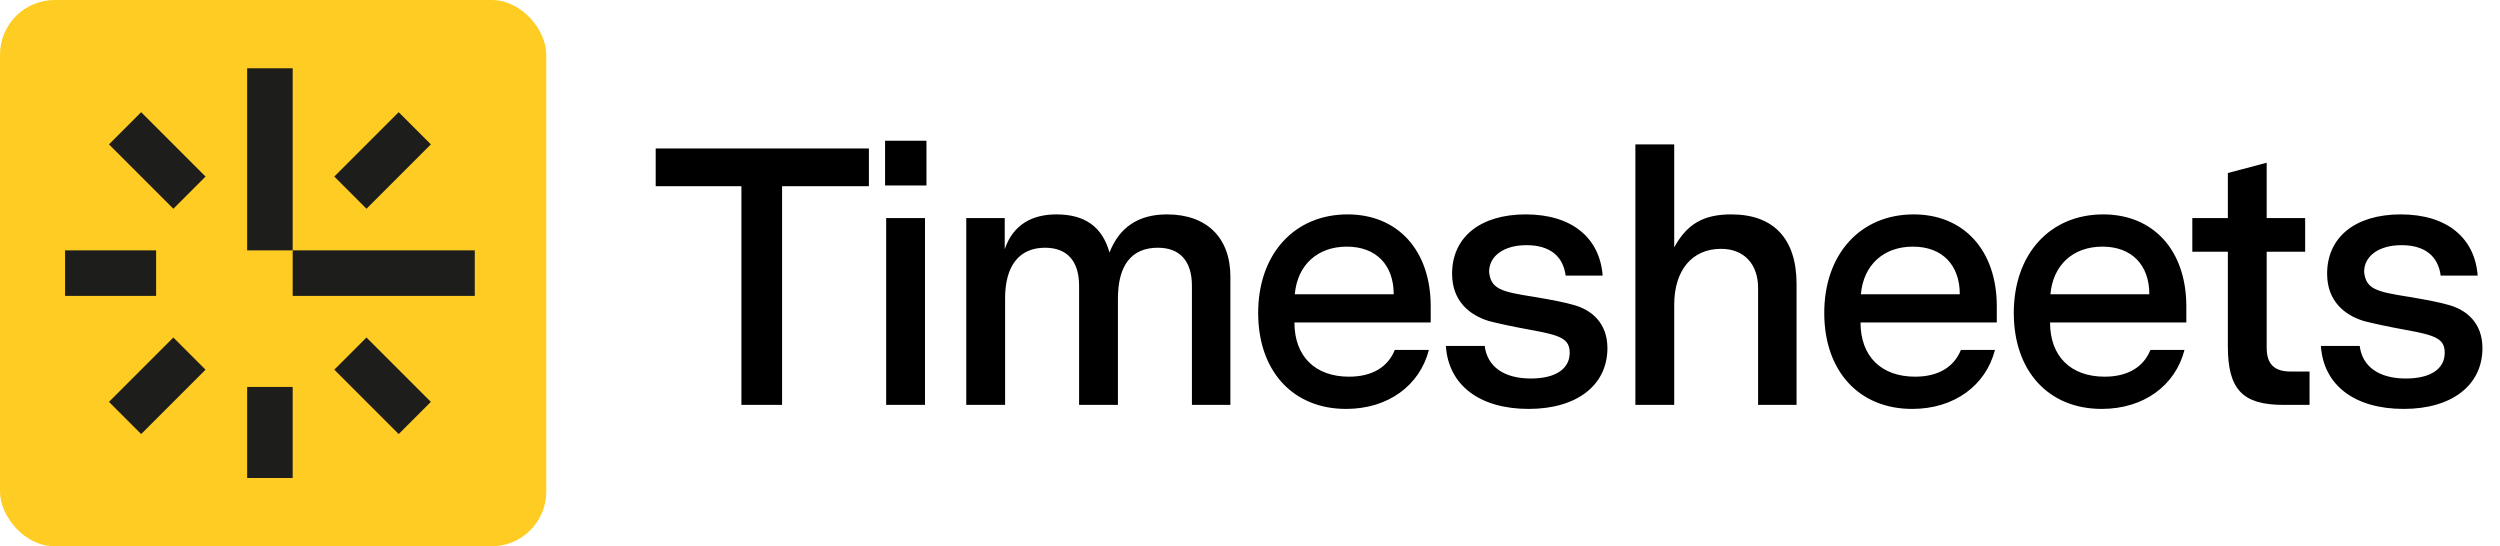 <svg width="389" height="85" viewBox="0 0 389 85" fill="none" xmlns="http://www.w3.org/2000/svg">
<path d="M135.2 23.1V28.971H121.691V63H115.364V28.971H102.026V23.1H135.2ZM137.717 28.857V21.903H144.158V28.857H137.717ZM137.888 63V33.93H143.93V63H137.888ZM191.448 43.05V63H185.463V44.475C185.463 40.599 183.582 38.547 180.162 38.547C176.058 38.547 173.949 41.283 173.949 46.47V63H167.907V44.475C167.907 40.656 166.083 38.547 162.606 38.547C158.559 38.547 156.393 41.397 156.393 46.413V63H150.351V33.93H156.336V38.775C157.647 34.899 160.668 33.36 164.373 33.36C168.762 33.36 171.498 35.241 172.638 39.288C174.177 35.355 177.141 33.36 181.587 33.36C187.743 33.36 191.448 36.951 191.448 43.05ZM222.618 47.667V50.175H201.414C201.414 55.476 204.663 58.611 209.907 58.611C213.498 58.611 215.949 57.129 217.032 54.45H222.333C220.908 59.979 216.006 63.627 209.451 63.627C201.186 63.627 195.771 57.756 195.771 48.693C195.771 39.516 201.414 33.36 209.679 33.36C217.488 33.36 222.618 38.946 222.618 47.667ZM209.565 38.376C205.005 38.376 201.87 41.226 201.471 45.786H216.861C216.861 41.226 214.125 38.376 209.565 38.376ZM250.114 54.165C250.114 59.922 245.383 63.627 237.859 63.627C230.278 63.627 225.376 59.979 224.977 53.823H231.019C231.418 57.072 234.04 58.896 238.201 58.896C242.02 58.896 244.243 57.414 244.243 54.906C244.243 52.683 242.818 52.17 238.087 51.315C235.294 50.802 233.185 50.346 231.646 49.947C228.682 49.035 225.946 46.869 225.946 42.594C225.946 36.894 230.335 33.36 237.403 33.36C244.528 33.36 248.917 36.951 249.373 42.879H243.616C243.217 39.858 241.165 38.148 237.517 38.148C234.04 38.148 231.703 39.801 231.703 42.309C231.988 44.988 233.584 45.387 238.657 46.185C241.393 46.641 243.445 47.04 244.813 47.439C247.606 48.18 250.114 50.232 250.114 54.165ZM279.545 44.19V63H273.56V44.817C273.56 41.112 271.394 38.718 267.803 38.718C263.3 38.718 260.507 42.024 260.507 47.439V63H254.465V22.473H260.507V38.49C262.502 34.842 265.067 33.36 269.399 33.36C275.954 33.36 279.545 37.122 279.545 44.19ZM310.701 47.667V50.175H289.497C289.497 55.476 292.746 58.611 297.99 58.611C301.581 58.611 304.032 57.129 305.115 54.45H310.416C308.991 59.979 304.089 63.627 297.534 63.627C289.269 63.627 283.854 57.756 283.854 48.693C283.854 39.516 289.497 33.36 297.762 33.36C305.571 33.36 310.701 38.946 310.701 47.667ZM297.648 38.376C293.088 38.376 289.953 41.226 289.554 45.786H304.944C304.944 41.226 302.208 38.376 297.648 38.376ZM340.192 47.667V50.175H318.988C318.988 55.476 322.237 58.611 327.481 58.611C331.072 58.611 333.523 57.129 334.606 54.45H339.907C338.482 59.979 333.58 63.627 327.025 63.627C318.76 63.627 313.345 57.756 313.345 48.693C313.345 39.516 318.988 33.36 327.253 33.36C335.062 33.36 340.192 38.946 340.192 47.667ZM327.139 38.376C322.579 38.376 319.444 41.226 319.045 45.786H334.435C334.435 41.226 331.699 38.376 327.139 38.376ZM359.365 57.813V63H355.318C348.991 63 346.654 60.663 346.654 53.88V39.174H341.125V33.93H346.654V26.919L352.696 25.323V33.93H358.681V39.174H352.696V54.108C352.696 56.673 353.893 57.813 356.458 57.813H359.365ZM386.268 54.165C386.268 59.922 381.537 63.627 374.013 63.627C366.432 63.627 361.53 59.979 361.131 53.823H367.173C367.572 57.072 370.194 58.896 374.355 58.896C378.174 58.896 380.397 57.414 380.397 54.906C380.397 52.683 378.972 52.17 374.241 51.315C371.448 50.802 369.339 50.346 367.8 49.947C364.836 49.035 362.1 46.869 362.1 42.594C362.1 36.894 366.489 33.36 373.557 33.36C380.682 33.36 385.071 36.951 385.527 42.879H379.77C379.371 39.858 377.319 38.148 373.671 38.148C370.194 38.148 367.857 39.801 367.857 42.309C368.142 44.988 369.738 45.387 374.811 46.185C377.547 46.641 379.599 47.04 380.967 47.439C383.76 48.18 386.268 50.232 386.268 54.165Z" fill="black"/>
<rect width="85" height="85" rx="8.5" fill="#FFCC24"/>
<path d="M38.458 10.625H45.541V38.958H38.458V10.625Z" fill="#1D1D1B"/>
<path d="M73.875 38.958L73.875 46.042L45.542 46.042L45.542 38.958L73.875 38.958Z" fill="#1D1D1B"/>
<rect x="38.458" y="60.208" width="7.083" height="14.167" fill="#1D1D1B"/>
<rect x="24.291" y="38.958" width="7.083" height="14.167" transform="rotate(90 24.291 38.958)" fill="#1D1D1B"/>
<path d="M62.035 17.456L67.043 22.465L57.026 32.483L52.017 27.474L62.035 17.456Z" fill="#1D1D1B"/>
<path d="M67.043 62.532L62.035 67.541L52.017 57.524L57.026 52.515L67.043 62.532Z" fill="#1D1D1B"/>
<rect x="26.974" y="52.516" width="7.083" height="14.167" transform="rotate(45 26.974 52.516)" fill="#1D1D1B"/>
<rect x="31.982" y="27.473" width="7.083" height="14.167" transform="rotate(135 31.982 27.473)" fill="#1D1D1B"/>
</svg>
